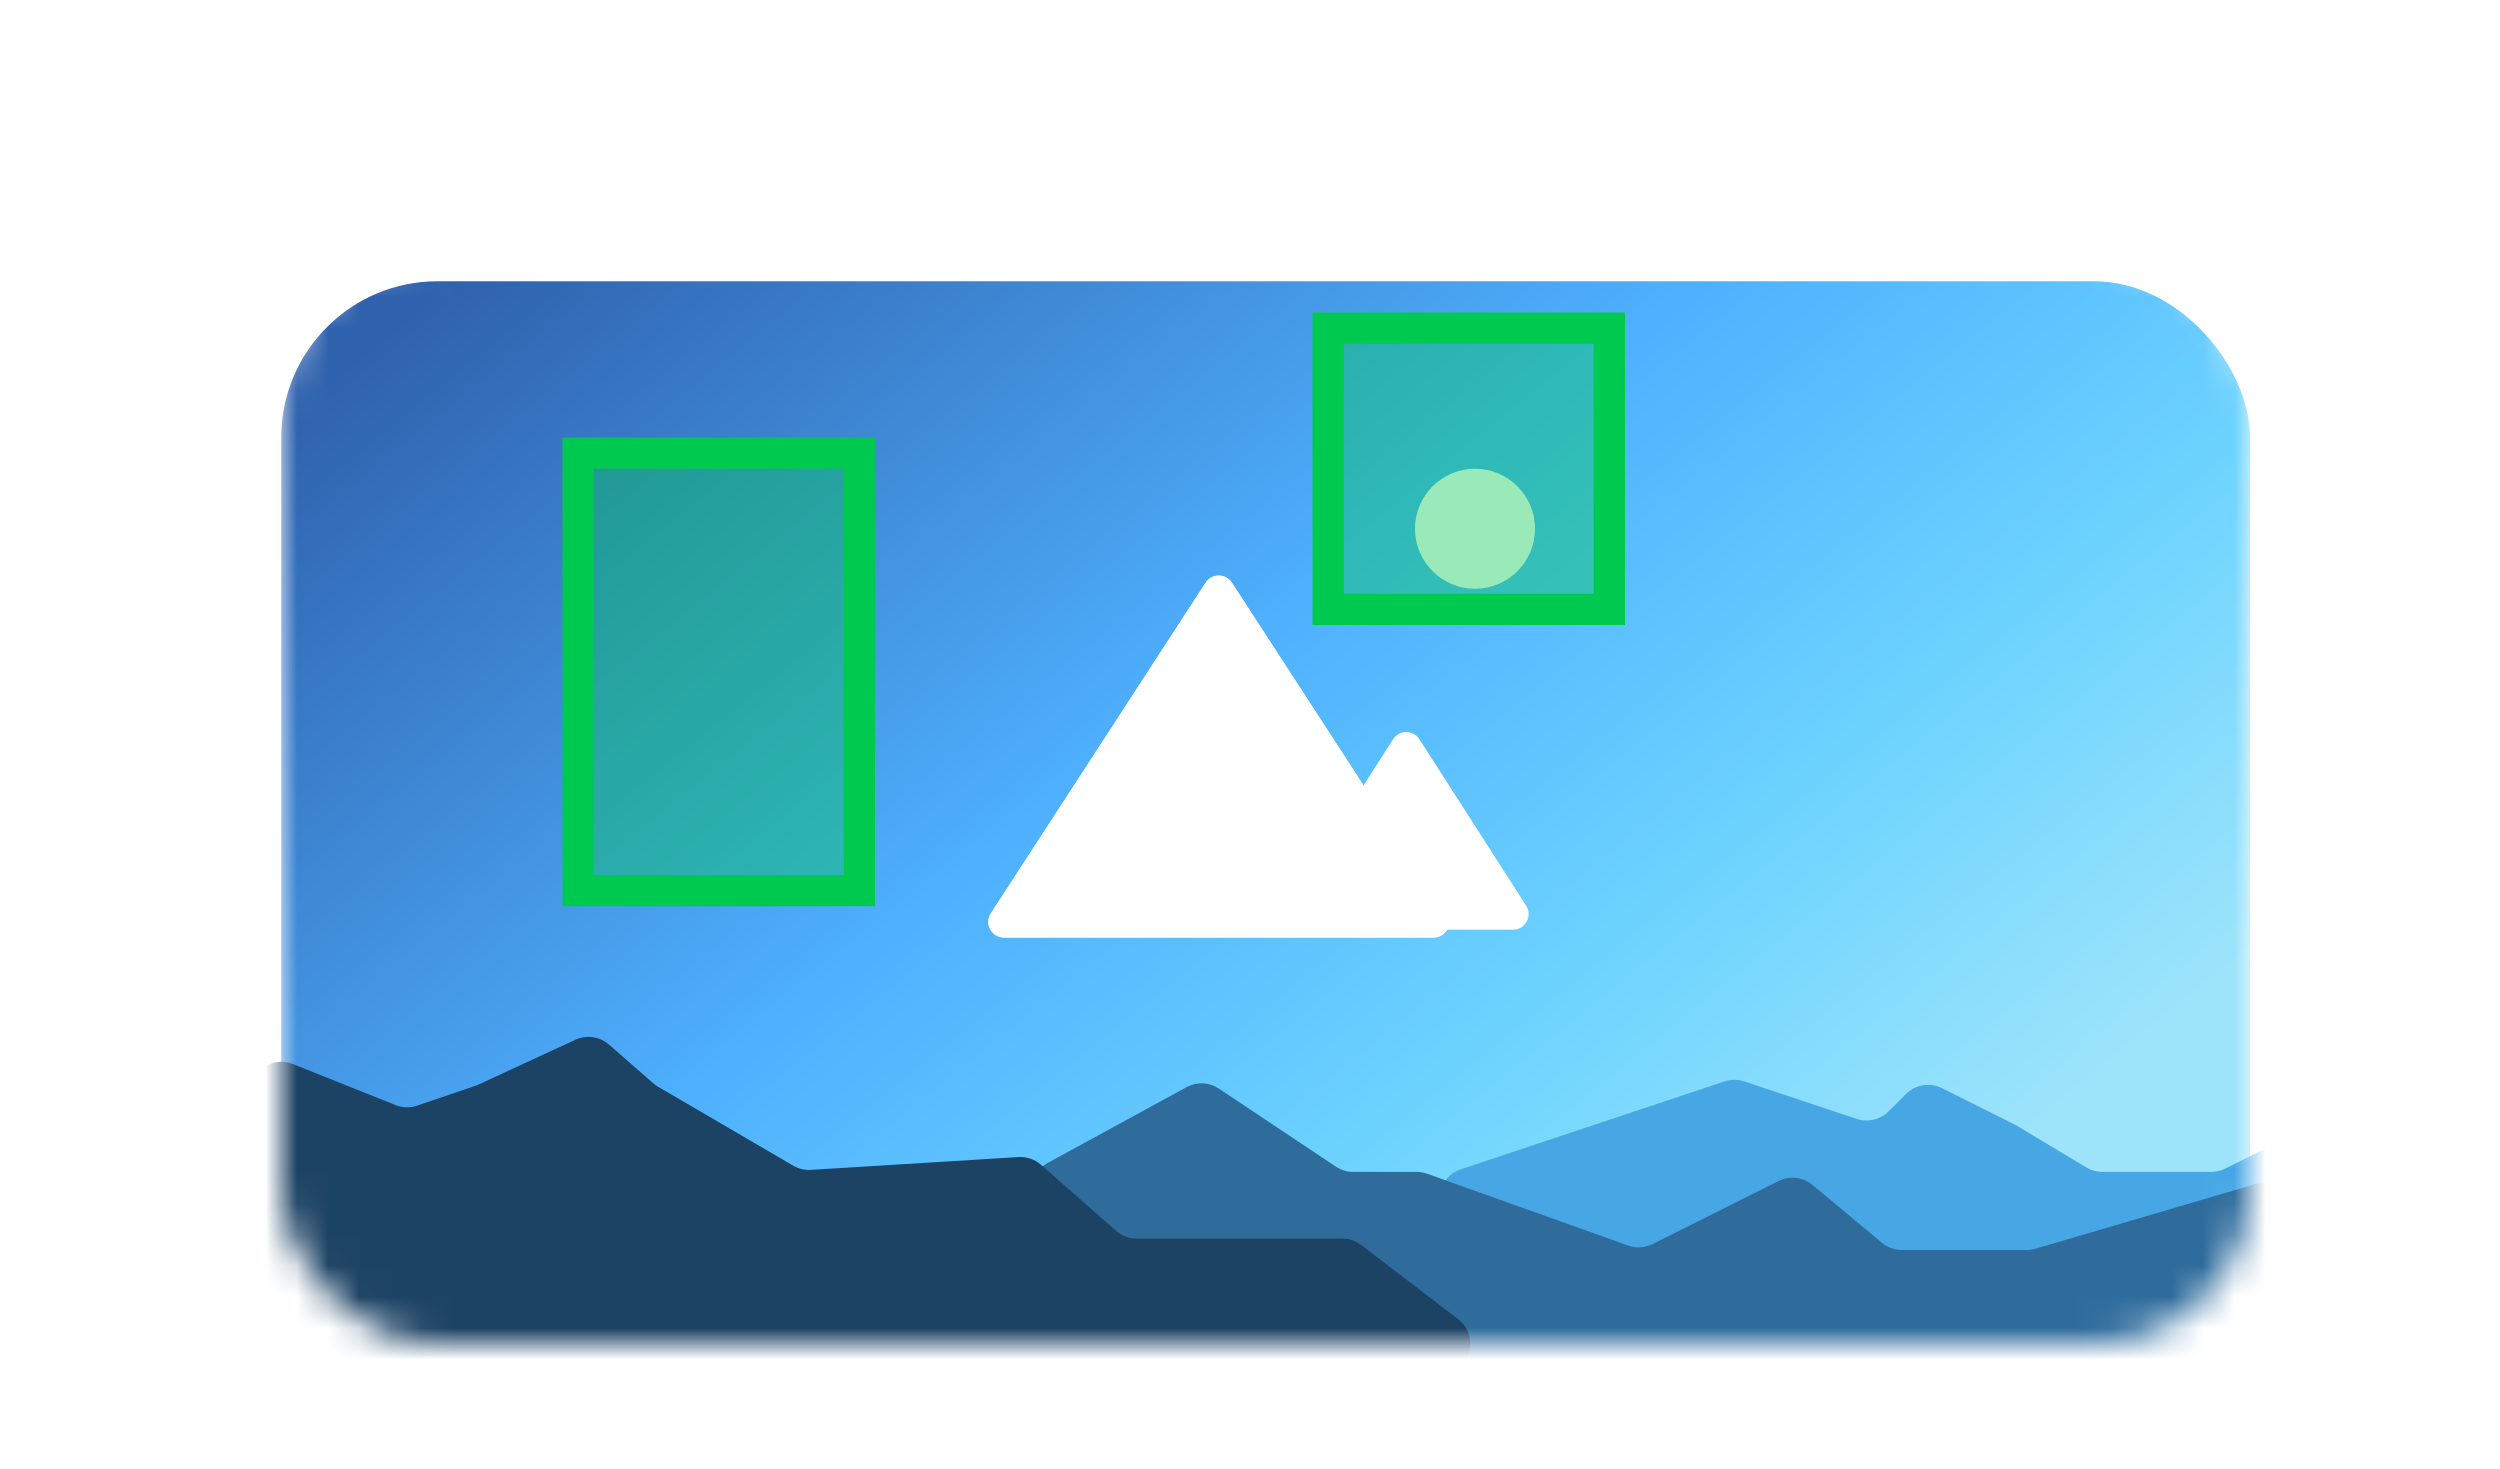 <svg width="80" height="47" viewBox="0 0 80 47" fill="none" xmlns="http://www.w3.org/2000/svg">
<g filter="url(#filter0_d_148_396)">
<mask id="mask0_148_396" style="mask-type:alpha" maskUnits="userSpaceOnUse" x="9" y="6" width="63" height="35">
<rect x="9" y="6" width="63" height="35" rx="5" fill="url(#paint0_linear_148_396)"/>
</mask>
<g mask="url(#mask0_148_396)">
<g filter="url(#filter1_d_148_396)">
<rect x="9" y="6" width="63" height="35" rx="5" fill="url(#paint1_linear_148_396)"/>
</g>
<path d="M55.184 32.605L46.741 35.42C46.583 35.472 46.44 35.564 46.327 35.686L40.836 41.568C40.279 42.165 40.633 43.142 41.443 43.243L47.419 43.99C47.473 43.997 47.527 43.999 47.581 43.997L73.038 43.036C73.575 43.016 74 42.575 74 42.037V39.5V35.618C74 34.875 73.218 34.391 72.553 34.724L71.211 35.394C71.072 35.464 70.919 35.5 70.764 35.5H67.277C67.096 35.5 66.918 35.451 66.763 35.358L64.5 34L62.145 32.822C61.76 32.63 61.295 32.705 60.99 33.01L60.437 33.563C60.169 33.831 59.773 33.924 59.414 33.805L55.816 32.605C55.611 32.537 55.389 32.537 55.184 32.605Z" fill="#47A7E5"/>
<path d="M37.969 32.789L33.521 35.216C33.2 35.391 33 35.728 33 36.094V40.5C33 41.052 33.448 41.5 34 41.5H72.5C73.052 41.5 73.5 41.052 73.5 40.5V36.837C73.5 36.169 72.858 35.689 72.218 35.877L65.138 37.959C65.046 37.986 64.951 38 64.856 38H60.862C60.628 38 60.402 37.918 60.222 37.768L58.002 35.919C57.697 35.664 57.27 35.615 56.915 35.792L52.882 37.809C52.638 37.931 52.355 37.948 52.098 37.856L45.663 35.558C45.555 35.52 45.441 35.5 45.327 35.5H43.303C43.105 35.5 42.912 35.442 42.748 35.332L39.003 32.835C38.694 32.629 38.296 32.611 37.969 32.789Z" fill="#2F6C9C"/>
<path d="M12.656 33.362L9.371 32.049C8.715 31.786 8 32.27 8 32.977V41C8 41.552 8.448 42 9 42H46.045C47.001 42 47.412 40.786 46.652 40.206L43.56 37.842C43.386 37.709 43.172 37.636 42.953 37.636H36.377C36.134 37.636 35.899 37.548 35.717 37.388L33.31 35.272C33.111 35.098 32.852 35.009 32.588 35.026L25.949 35.436C25.751 35.448 25.554 35.401 25.383 35.301L21.057 32.775C21.002 32.743 20.951 32.706 20.903 32.664L19.489 31.428C19.192 31.168 18.769 31.107 18.411 31.273L15.266 32.727L13.35 33.38C13.124 33.458 12.878 33.451 12.656 33.362Z" fill="#1C4264"/>
<path d="M38.581 16.646C38.778 16.342 39.222 16.342 39.419 16.646L46.293 27.228C46.509 27.56 46.27 28 45.873 28H32.127C31.73 28 31.491 27.56 31.707 27.228L38.581 16.646Z" fill="white"/>
<path d="M38.581 16.646C38.778 16.342 39.222 16.342 39.419 16.646L46.293 27.228C46.509 27.56 46.27 28 45.873 28H32.127C31.73 28 31.491 27.56 31.707 27.228L38.581 16.646Z" fill="white"/>
<path d="M44.579 21.656C44.776 21.349 45.224 21.349 45.421 21.656L48.836 26.98C49.05 27.313 48.811 27.75 48.415 27.75H41.585C41.189 27.75 40.95 27.313 41.164 26.98L44.579 21.656Z" fill="white"/>
<circle cx="47.2" cy="14.92" r="1.92" fill="white"/>
</g>
</g>
<rect x="18.5" y="14.5" width="9" height="14" fill="#00C950" fill-opacity="0.4" stroke="#00C950"/>
<rect x="42.5" y="10.5" width="9" height="9" fill="#00C950" fill-opacity="0.4" stroke="#00C950"/>
<defs>
<filter id="filter0_d_148_396" x="5" y="4" width="71" height="43" filterUnits="userSpaceOnUse" color-interpolation-filters="sRGB">
<feFlood flood-opacity="0" result="BackgroundImageFix"/>
<feColorMatrix in="SourceAlpha" type="matrix" values="0 0 0 0 0 0 0 0 0 0 0 0 0 0 0 0 0 0 127 0" result="hardAlpha"/>
<feOffset dy="2"/>
<feGaussianBlur stdDeviation="2"/>
<feComposite in2="hardAlpha" operator="out"/>
<feColorMatrix type="matrix" values="0 0 0 0 0.278 0 0 0 0 0.62 0 0 0 0 0.925 0 0 0 0.5 0"/>
<feBlend mode="normal" in2="BackgroundImageFix" result="effect1_dropShadow_148_396"/>
<feBlend mode="normal" in="SourceGraphic" in2="effect1_dropShadow_148_396" result="shape"/>
</filter>
<filter id="filter1_d_148_396" x="7" y="5" width="67" height="39" filterUnits="userSpaceOnUse" color-interpolation-filters="sRGB">
<feFlood flood-opacity="0" result="BackgroundImageFix"/>
<feColorMatrix in="SourceAlpha" type="matrix" values="0 0 0 0 0 0 0 0 0 0 0 0 0 0 0 0 0 0 127 0" result="hardAlpha"/>
<feOffset dy="1"/>
<feGaussianBlur stdDeviation="1"/>
<feComposite in2="hardAlpha" operator="out"/>
<feColorMatrix type="matrix" values="0 0 0 0 0 0 0 0 0 0 0 0 0 0 0 0 0 0 0.1 0"/>
<feBlend mode="normal" in2="BackgroundImageFix" result="effect1_dropShadow_148_396"/>
<feBlend mode="normal" in="SourceGraphic" in2="effect1_dropShadow_148_396" result="shape"/>
</filter>
<linearGradient id="paint0_linear_148_396" x1="9" y1="6" x2="72" y2="41" gradientUnits="userSpaceOnUse">
<stop stop-color="#3161AE"/>
<stop offset="1" stop-color="#9DE4FB"/>
</linearGradient>
<linearGradient id="paint1_linear_148_396" x1="16.5" y1="4" x2="50" y2="45.5" gradientUnits="userSpaceOnUse">
<stop stop-color="#2F61AD"/>
<stop offset="0.472" stop-color="#4EB0FE"/>
<stop offset="0.76" stop-color="#6ED4FE"/>
<stop offset="1" stop-color="#9DE4FB"/>
</linearGradient>
</defs>
</svg>
